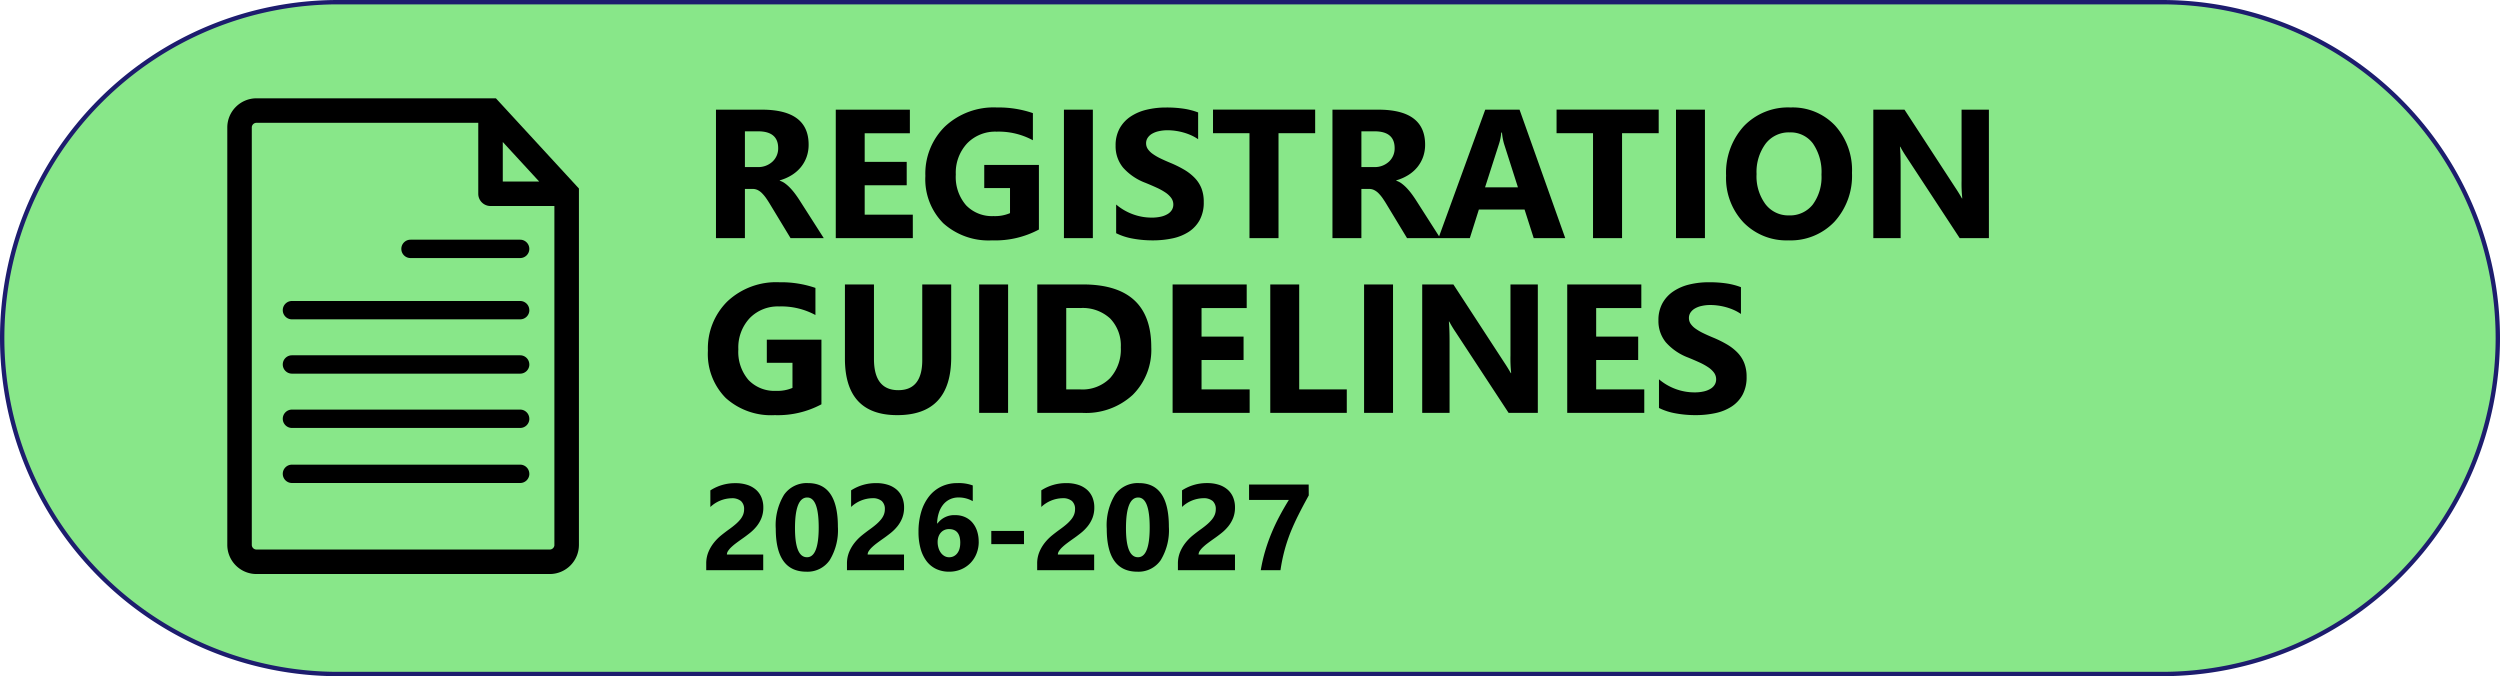 <svg xmlns="http://www.w3.org/2000/svg" width="286.086" height="77.38" viewBox="0 0 286.086 77.38"><g transform="translate(-324.75 -388.75)"><g transform="translate(-38 11.12)"><g transform="translate(-1132.915 224.88)"><g transform="translate(8.768 1)"><path d="M38.44,0H247.146a38.44,38.44,0,1,1,0,76.88H38.44A38.44,38.44,0,0,1,38.44,0Z" transform="translate(1487.147 152)" fill="#88e789" stroke="#1d1d6e" stroke-width="0.5"/><path d="M2.933-1.791H7.089V0H.567V-.738A3.436,3.436,0,0,1,.82-2.088a4.48,4.48,0,0,1,.636-1.073A5.514,5.514,0,0,1,2.293-4q.455-.366.865-.66.431-.308.755-.588A4.3,4.3,0,0,0,4.46-5.8a2.118,2.118,0,0,0,.332-.561,1.667,1.667,0,0,0,.109-.6,1.216,1.216,0,0,0-.355-.95,1.58,1.58,0,0,0-1.087-.321,3.651,3.651,0,0,0-2.42,1v-1.9a5.2,5.2,0,0,1,2.885-.827,4.26,4.26,0,0,1,1.336.195,2.827,2.827,0,0,1,1,.557,2.376,2.376,0,0,1,.625.878A2.964,2.964,0,0,1,7.1-7.185a3.248,3.248,0,0,1-.208,1.2,3.7,3.7,0,0,1-.554.957,5.023,5.023,0,0,1-.8.79q-.451.359-.937.694-.328.232-.632.461a6,6,0,0,0-.537.451,2.449,2.449,0,0,0-.369.434.749.749,0,0,0-.13.407ZM12.024.171q-3.5,0-3.5-4.915A6.688,6.688,0,0,1,9.471-8.63a3.155,3.155,0,0,1,2.745-1.336q3.418,0,3.418,5A6.585,6.585,0,0,1,14.7-1.155,3.074,3.074,0,0,1,12.024.171Zm.1-8.49q-1.4,0-1.4,3.521,0,3.315,1.374,3.315,1.34,0,1.34-3.418T12.12-8.319Zm6.918,6.528H23.2V0H16.673V-.738a3.436,3.436,0,0,1,.253-1.35,4.48,4.48,0,0,1,.636-1.073A5.514,5.514,0,0,1,18.4-4q.455-.366.865-.66.431-.308.755-.588a4.3,4.3,0,0,0,.547-.557,2.118,2.118,0,0,0,.332-.561,1.667,1.667,0,0,0,.109-.6,1.216,1.216,0,0,0-.355-.95,1.58,1.58,0,0,0-1.087-.321,3.651,3.651,0,0,0-2.42,1v-1.9a5.2,5.2,0,0,1,2.885-.827,4.26,4.26,0,0,1,1.336.195,2.827,2.827,0,0,1,1,.557,2.376,2.376,0,0,1,.625.878,2.964,2.964,0,0,1,.215,1.152A3.248,3.248,0,0,1,23-5.981a3.7,3.7,0,0,1-.554.957,5.023,5.023,0,0,1-.8.79q-.451.359-.937.694-.328.232-.632.461a6,6,0,0,0-.537.451,2.449,2.449,0,0,0-.369.434.749.749,0,0,0-.133.4ZM31.75-3.261A3.593,3.593,0,0,1,31.5-1.907a3.3,3.3,0,0,1-.7,1.09,3.258,3.258,0,0,1-1.073.725,3.456,3.456,0,0,1-1.36.263,3.432,3.432,0,0,1-1.48-.308,2.987,2.987,0,0,1-1.1-.892,4.171,4.171,0,0,1-.69-1.432,7.077,7.077,0,0,1-.239-1.921,7.909,7.909,0,0,1,.311-2.293,5.266,5.266,0,0,1,.889-1.76,3.992,3.992,0,0,1,1.4-1.131,4.157,4.157,0,0,1,1.846-.4,4.655,4.655,0,0,1,1.764.267v1.8a3.234,3.234,0,0,0-1.627-.424,2.273,2.273,0,0,0-.991.212,2.191,2.191,0,0,0-.762.6,2.909,2.909,0,0,0-.5.94,4.183,4.183,0,0,0-.2,1.227h.041A2.377,2.377,0,0,1,29.073-6.3a2.681,2.681,0,0,1,1.1.219,2.388,2.388,0,0,1,.841.619,2.838,2.838,0,0,1,.54.96,3.832,3.832,0,0,1,.192,1.241Zm-2.112.137q0-1.579-1.292-1.579a1.268,1.268,0,0,0-.533.109,1.186,1.186,0,0,0-.41.308,1.4,1.4,0,0,0-.263.468,1.84,1.84,0,0,0-.092.6,2.313,2.313,0,0,0,.1.677,1.8,1.8,0,0,0,.27.55,1.337,1.337,0,0,0,.414.373,1.055,1.055,0,0,0,.533.137,1.154,1.154,0,0,0,.53-.12,1.186,1.186,0,0,0,.4-.335,1.54,1.54,0,0,0,.256-.52,2.37,2.37,0,0,0,.083-.668Zm7.294.144H33.188V-4.491h3.739ZM40.8-1.791h4.16V0H38.438V-.738a3.436,3.436,0,0,1,.253-1.35,4.48,4.48,0,0,1,.636-1.073A5.514,5.514,0,0,1,40.165-4q.455-.366.865-.66.431-.308.755-.588a4.3,4.3,0,0,0,.547-.557,2.118,2.118,0,0,0,.332-.561,1.667,1.667,0,0,0,.109-.6,1.216,1.216,0,0,0-.355-.95,1.58,1.58,0,0,0-1.087-.321,3.651,3.651,0,0,0-2.42,1v-1.9A5.2,5.2,0,0,1,41.8-9.964a4.26,4.26,0,0,1,1.336.195,2.827,2.827,0,0,1,1,.557,2.376,2.376,0,0,1,.625.878,2.964,2.964,0,0,1,.215,1.152,3.248,3.248,0,0,1-.208,1.2,3.7,3.7,0,0,1-.554.957,5.023,5.023,0,0,1-.8.79q-.451.359-.937.694-.328.232-.632.461a6,6,0,0,0-.537.451,2.449,2.449,0,0,0-.369.434.749.749,0,0,0-.135.4ZM49.9.171q-3.5,0-3.5-4.915a6.688,6.688,0,0,1,.947-3.886,3.155,3.155,0,0,1,2.745-1.336q3.418,0,3.418,5a6.585,6.585,0,0,1-.933,3.814A3.074,3.074,0,0,1,49.9.171Zm.1-8.49q-1.4,0-1.4,3.521,0,3.315,1.374,3.315,1.34,0,1.34-3.418T49.991-8.319Zm6.918,6.528h4.156V0h-6.53V-.738a3.436,3.436,0,0,1,.253-1.35,4.48,4.48,0,0,1,.636-1.073A5.514,5.514,0,0,1,56.27-4q.455-.366.865-.66.431-.308.755-.588a4.3,4.3,0,0,0,.547-.557,2.118,2.118,0,0,0,.332-.561,1.667,1.667,0,0,0,.109-.6,1.216,1.216,0,0,0-.355-.95,1.58,1.58,0,0,0-1.087-.321,3.651,3.651,0,0,0-2.42,1v-1.9a5.2,5.2,0,0,1,2.884-.83,4.26,4.26,0,0,1,1.336.195,2.827,2.827,0,0,1,1,.557,2.376,2.376,0,0,1,.625.878,2.964,2.964,0,0,1,.215,1.152,3.248,3.248,0,0,1-.208,1.2,3.7,3.7,0,0,1-.554.957,5.023,5.023,0,0,1-.8.79q-.451.359-.937.694-.328.232-.632.461a6,6,0,0,0-.537.451,2.449,2.449,0,0,0-.369.434.749.749,0,0,0-.13.407Zm12.6-6.768q-.656,1.183-1.176,2.218T67.416-4.3a19.279,19.279,0,0,0-.677,2.051A19.81,19.81,0,0,0,66.281,0H64.025a18.457,18.457,0,0,1,.506-2.2,20.645,20.645,0,0,1,.728-2.054q.414-.995.916-1.938t1.063-1.846H62.686V-9.8h6.822Z" transform="translate(1567.147 217)"/></g></g><g transform="translate(132.391 448.895)"><path d="M92.118,0h-27.4A3.344,3.344,0,0,0,61.38,3.339V51.1a3.342,3.342,0,0,0,3.338,3.339H98.281a3.341,3.341,0,0,0,3.338-3.339V10.323Zm.788,5L97.07,9.522H92.906ZM98.816,51.1a.537.537,0,0,1-.536.536H64.718a.536.536,0,0,1-.534-.536V3.339a.534.534,0,0,1,.534-.534H90.1v8.119a1.4,1.4,0,0,0,1.4,1.4h7.311V51.1ZM82.346,16.18H94.892a1.05,1.05,0,0,1,0,2.1H82.346a1.05,1.05,0,0,1,0-2.1Zm13.6,8.064a1.051,1.051,0,0,1-1.05,1.05H68.779a1.05,1.05,0,1,1,0-2.1H94.892A1.051,1.051,0,0,1,95.942,24.244Zm0,6.214a1.051,1.051,0,0,1-1.05,1.05H68.779a1.05,1.05,0,1,1,0-2.1H94.892A1.051,1.051,0,0,1,95.942,30.459Zm0,6.214a1.051,1.051,0,0,1-1.05,1.05H68.779a1.05,1.05,0,1,1,0-2.1H94.892A1.051,1.051,0,0,1,95.942,36.673Zm0,6.3a1.051,1.051,0,0,1-1.05,1.05H68.779a1.05,1.05,0,1,1,0-2.1H94.892A1.051,1.051,0,0,1,95.942,42.975Z" transform="translate(194.989 -60.015)"/></g></g><path d="M14.017,0h-3.8L7.926-3.784q-.256-.431-.492-.769a4.273,4.273,0,0,0-.477-.579,1.9,1.9,0,0,0-.5-.369,1.275,1.275,0,0,0-.569-.128H4.994V0H1.682V-14.7h5.25q5.353,0,5.353,4a4.141,4.141,0,0,1-.236,1.42,3.945,3.945,0,0,1-.667,1.174,4.225,4.225,0,0,1-1.041.9,5.367,5.367,0,0,1-1.359.595v.041a2.107,2.107,0,0,1,.636.333,4.552,4.552,0,0,1,.595.538,7.511,7.511,0,0,1,.549.661q.261.354.477.692ZM4.994-12.223v4.091H6.429a2.38,2.38,0,0,0,1.712-.615A2.053,2.053,0,0,0,8.8-10.295q0-1.928-2.307-1.928ZM24.209,0H15.391V-14.7h8.48v2.7H18.7v3.271h4.809V-6.05H18.7v3.363h5.506ZM38.637-.984A10.582,10.582,0,0,1,33.284.256a7.741,7.741,0,0,1-5.594-1.964,7.144,7.144,0,0,1-2.046-5.409,7.551,7.551,0,0,1,2.235-5.65,8.144,8.144,0,0,1,5.947-2.184,12.08,12.08,0,0,1,4.122.646V-11.2a8.193,8.193,0,0,0-4.163-.984,4.469,4.469,0,0,0-3.358,1.338,4.916,4.916,0,0,0-1.3,3.573A4.93,4.93,0,0,0,30.3-3.763a4.1,4.1,0,0,0,3.143,1.241,4.375,4.375,0,0,0,1.887-.338V-5.732H32.382V-8.377h6.255ZM44.81,0H41.5V-14.7H44.81Zm2.666-.564V-3.845a6.3,6.3,0,0,0,1.938,1.123,6.229,6.229,0,0,0,2.112.374,4.684,4.684,0,0,0,1.092-.113,2.558,2.558,0,0,0,.779-.313,1.364,1.364,0,0,0,.467-.472,1.177,1.177,0,0,0,.154-.59,1.275,1.275,0,0,0-.246-.769,2.648,2.648,0,0,0-.672-.625,7.018,7.018,0,0,0-1.01-.554q-.584-.267-1.261-.543A6.437,6.437,0,0,1,48.26-8.08a3.828,3.828,0,0,1-.846-2.5,3.985,3.985,0,0,1,.461-1.974,3.919,3.919,0,0,1,1.256-1.359,5.632,5.632,0,0,1,1.841-.784,9.457,9.457,0,0,1,2.215-.251,13.321,13.321,0,0,1,2.035.138,8,8,0,0,1,1.635.426v3.066a4.945,4.945,0,0,0-.8-.451,6.377,6.377,0,0,0-.9-.323,6.844,6.844,0,0,0-.918-.19,6.5,6.5,0,0,0-.866-.062,4.519,4.519,0,0,0-1.025.108,2.63,2.63,0,0,0-.779.3,1.5,1.5,0,0,0-.492.467,1.106,1.106,0,0,0-.174.61,1.165,1.165,0,0,0,.195.661,2.235,2.235,0,0,0,.554.554,5.876,5.876,0,0,0,.872.513q.513.251,1.159.518a12.911,12.911,0,0,1,1.584.784,5.632,5.632,0,0,1,1.2.938A3.655,3.655,0,0,1,57.237-5.7,4.221,4.221,0,0,1,57.5-4.132a4.189,4.189,0,0,1-.467,2.066A3.788,3.788,0,0,1,55.771-.713,5.491,5.491,0,0,1,53.91.031a10.756,10.756,0,0,1-2.24.226,12.458,12.458,0,0,1-2.3-.205A6.949,6.949,0,0,1,47.476-.564ZM70.25-12.007H66.056V0H62.733V-12.007H58.56v-2.7H70.25ZM84.564,0h-3.8L78.473-3.784q-.256-.431-.492-.769a4.273,4.273,0,0,0-.477-.579A1.9,1.9,0,0,0,77-5.5a1.275,1.275,0,0,0-.569-.128h-.892V0H72.229V-14.7h5.25q5.353,0,5.353,4a4.141,4.141,0,0,1-.236,1.42,3.945,3.945,0,0,1-.667,1.174,4.225,4.225,0,0,1-1.041.9,5.367,5.367,0,0,1-1.359.595v.041a2.107,2.107,0,0,1,.636.333,4.552,4.552,0,0,1,.595.538,7.511,7.511,0,0,1,.549.661q.261.354.477.692ZM75.541-12.223v4.091h1.436a2.38,2.38,0,0,0,1.712-.615,2.053,2.053,0,0,0,.656-1.548q0-1.928-2.307-1.928ZM98.868,0H95.259L94.213-3.271H88.983L87.948,0H84.359l5.353-14.7h3.927ZM93.454-5.814l-1.579-4.942a6.441,6.441,0,0,1-.246-1.323h-.082a5.608,5.608,0,0,1-.256,1.282l-1.6,4.983Zm16.109-6.193h-4.194V0h-3.322V-12.007H97.874v-2.7h11.689ZM114.854,0h-3.312V-14.7h3.312Zm9.557.256A6.845,6.845,0,0,1,119.263-1.8a7.381,7.381,0,0,1-1.989-5.358,7.909,7.909,0,0,1,2.02-5.64,6.994,6.994,0,0,1,5.353-2.153,6.674,6.674,0,0,1,5.091,2.061,7.6,7.6,0,0,1,1.943,5.435,7.782,7.782,0,0,1-2.015,5.588A6.915,6.915,0,0,1,124.411.256Zm.144-12.356a3.334,3.334,0,0,0-2.769,1.307,5.451,5.451,0,0,0-1.025,3.461,5.351,5.351,0,0,0,1.025,3.456A3.285,3.285,0,0,0,124.472-2.6a3.318,3.318,0,0,0,2.717-1.236,5.292,5.292,0,0,0,1-3.43,5.735,5.735,0,0,0-.974-3.558A3.176,3.176,0,0,0,124.554-12.1ZM147.349,0h-3.343l-6.06-9.239a13.36,13.36,0,0,1-.738-1.22h-.041q.082.779.082,2.379V0h-3.127V-14.7h3.568l5.834,8.952q.4.6.738,1.2h.041a15.722,15.722,0,0,1-.082-2.02V-14.7h3.127ZM13.75,19.016A10.582,10.582,0,0,1,8.4,20.256,7.741,7.741,0,0,1,2.8,18.293,7.144,7.144,0,0,1,.759,12.884a7.551,7.551,0,0,1,2.235-5.65A8.144,8.144,0,0,1,8.941,5.05a12.08,12.08,0,0,1,4.122.646V8.8A8.193,8.193,0,0,0,8.9,7.818,4.469,4.469,0,0,0,5.542,9.156a4.916,4.916,0,0,0-1.3,3.573,4.93,4.93,0,0,0,1.164,3.507,4.1,4.1,0,0,0,3.143,1.241,4.375,4.375,0,0,0,1.887-.338V14.268H7.5V11.623H13.75ZM28.6,13.632q0,6.624-6.173,6.624-5.988,0-5.988-6.47V5.3h3.322v8.531q0,3.568,2.789,3.568,2.738,0,2.738-3.445V5.3H28.6ZM35.109,20H31.8V5.3h3.312Zm3.343,0V5.3h5.209q7.834,0,7.834,7.167a7.248,7.248,0,0,1-2.138,5.486A7.884,7.884,0,0,1,43.661,20ZM41.764,7.993v9.321H43.4a4.433,4.433,0,0,0,3.379-1.292A4.9,4.9,0,0,0,48.009,12.5,4.447,4.447,0,0,0,46.794,9.2a4.632,4.632,0,0,0-3.409-1.2ZM62.754,20H53.936V5.3h8.48v2.7H57.248v3.271h4.809V13.95H57.248v3.363h5.506Zm11.115,0H65.112V5.3h3.312V17.313h5.445Zm5.291,0H75.848V5.3H79.16Zm16.57,0H92.388l-6.06-9.239a13.36,13.36,0,0,1-.738-1.22h-.041q.082.779.082,2.379V20H82.5V5.3h3.568l5.834,8.952q.4.6.738,1.2h.041a15.722,15.722,0,0,1-.082-2.02V5.3H95.73Zm12.182,0H99.094V5.3h8.48v2.7h-5.168v3.271h4.809V13.95h-4.809v3.363h5.506Zm1.682-.564V16.155a6.3,6.3,0,0,0,1.938,1.123,6.229,6.229,0,0,0,2.112.374,4.684,4.684,0,0,0,1.092-.113,2.558,2.558,0,0,0,.779-.313,1.364,1.364,0,0,0,.467-.472,1.177,1.177,0,0,0,.154-.59,1.275,1.275,0,0,0-.246-.769,2.648,2.648,0,0,0-.672-.625,7.018,7.018,0,0,0-1.01-.554q-.584-.267-1.261-.543a6.437,6.437,0,0,1-2.569-1.753,3.828,3.828,0,0,1-.846-2.5,3.985,3.985,0,0,1,.461-1.974,3.919,3.919,0,0,1,1.256-1.359A5.632,5.632,0,0,1,113.09,5.3a9.457,9.457,0,0,1,2.215-.251,13.321,13.321,0,0,1,2.035.138,8,8,0,0,1,1.635.426V8.68a4.945,4.945,0,0,0-.8-.451,6.377,6.377,0,0,0-.9-.323,6.844,6.844,0,0,0-.918-.19,6.5,6.5,0,0,0-.866-.062,4.519,4.519,0,0,0-1.025.108,2.63,2.63,0,0,0-.779.3,1.5,1.5,0,0,0-.492.467,1.106,1.106,0,0,0-.174.61,1.165,1.165,0,0,0,.195.661,2.235,2.235,0,0,0,.554.554,5.876,5.876,0,0,0,.872.513q.513.251,1.159.518a12.911,12.911,0,0,1,1.584.784,5.632,5.632,0,0,1,1.2.938,3.655,3.655,0,0,1,.769,1.195,4.221,4.221,0,0,1,.267,1.564,4.189,4.189,0,0,1-.467,2.066,3.788,3.788,0,0,1-1.266,1.354,5.491,5.491,0,0,1-1.861.743,10.756,10.756,0,0,1-2.24.226,12.458,12.458,0,0,1-2.3-.205A6.949,6.949,0,0,1,109.594,19.436Z" transform="translate(405 416)"/></g></svg>